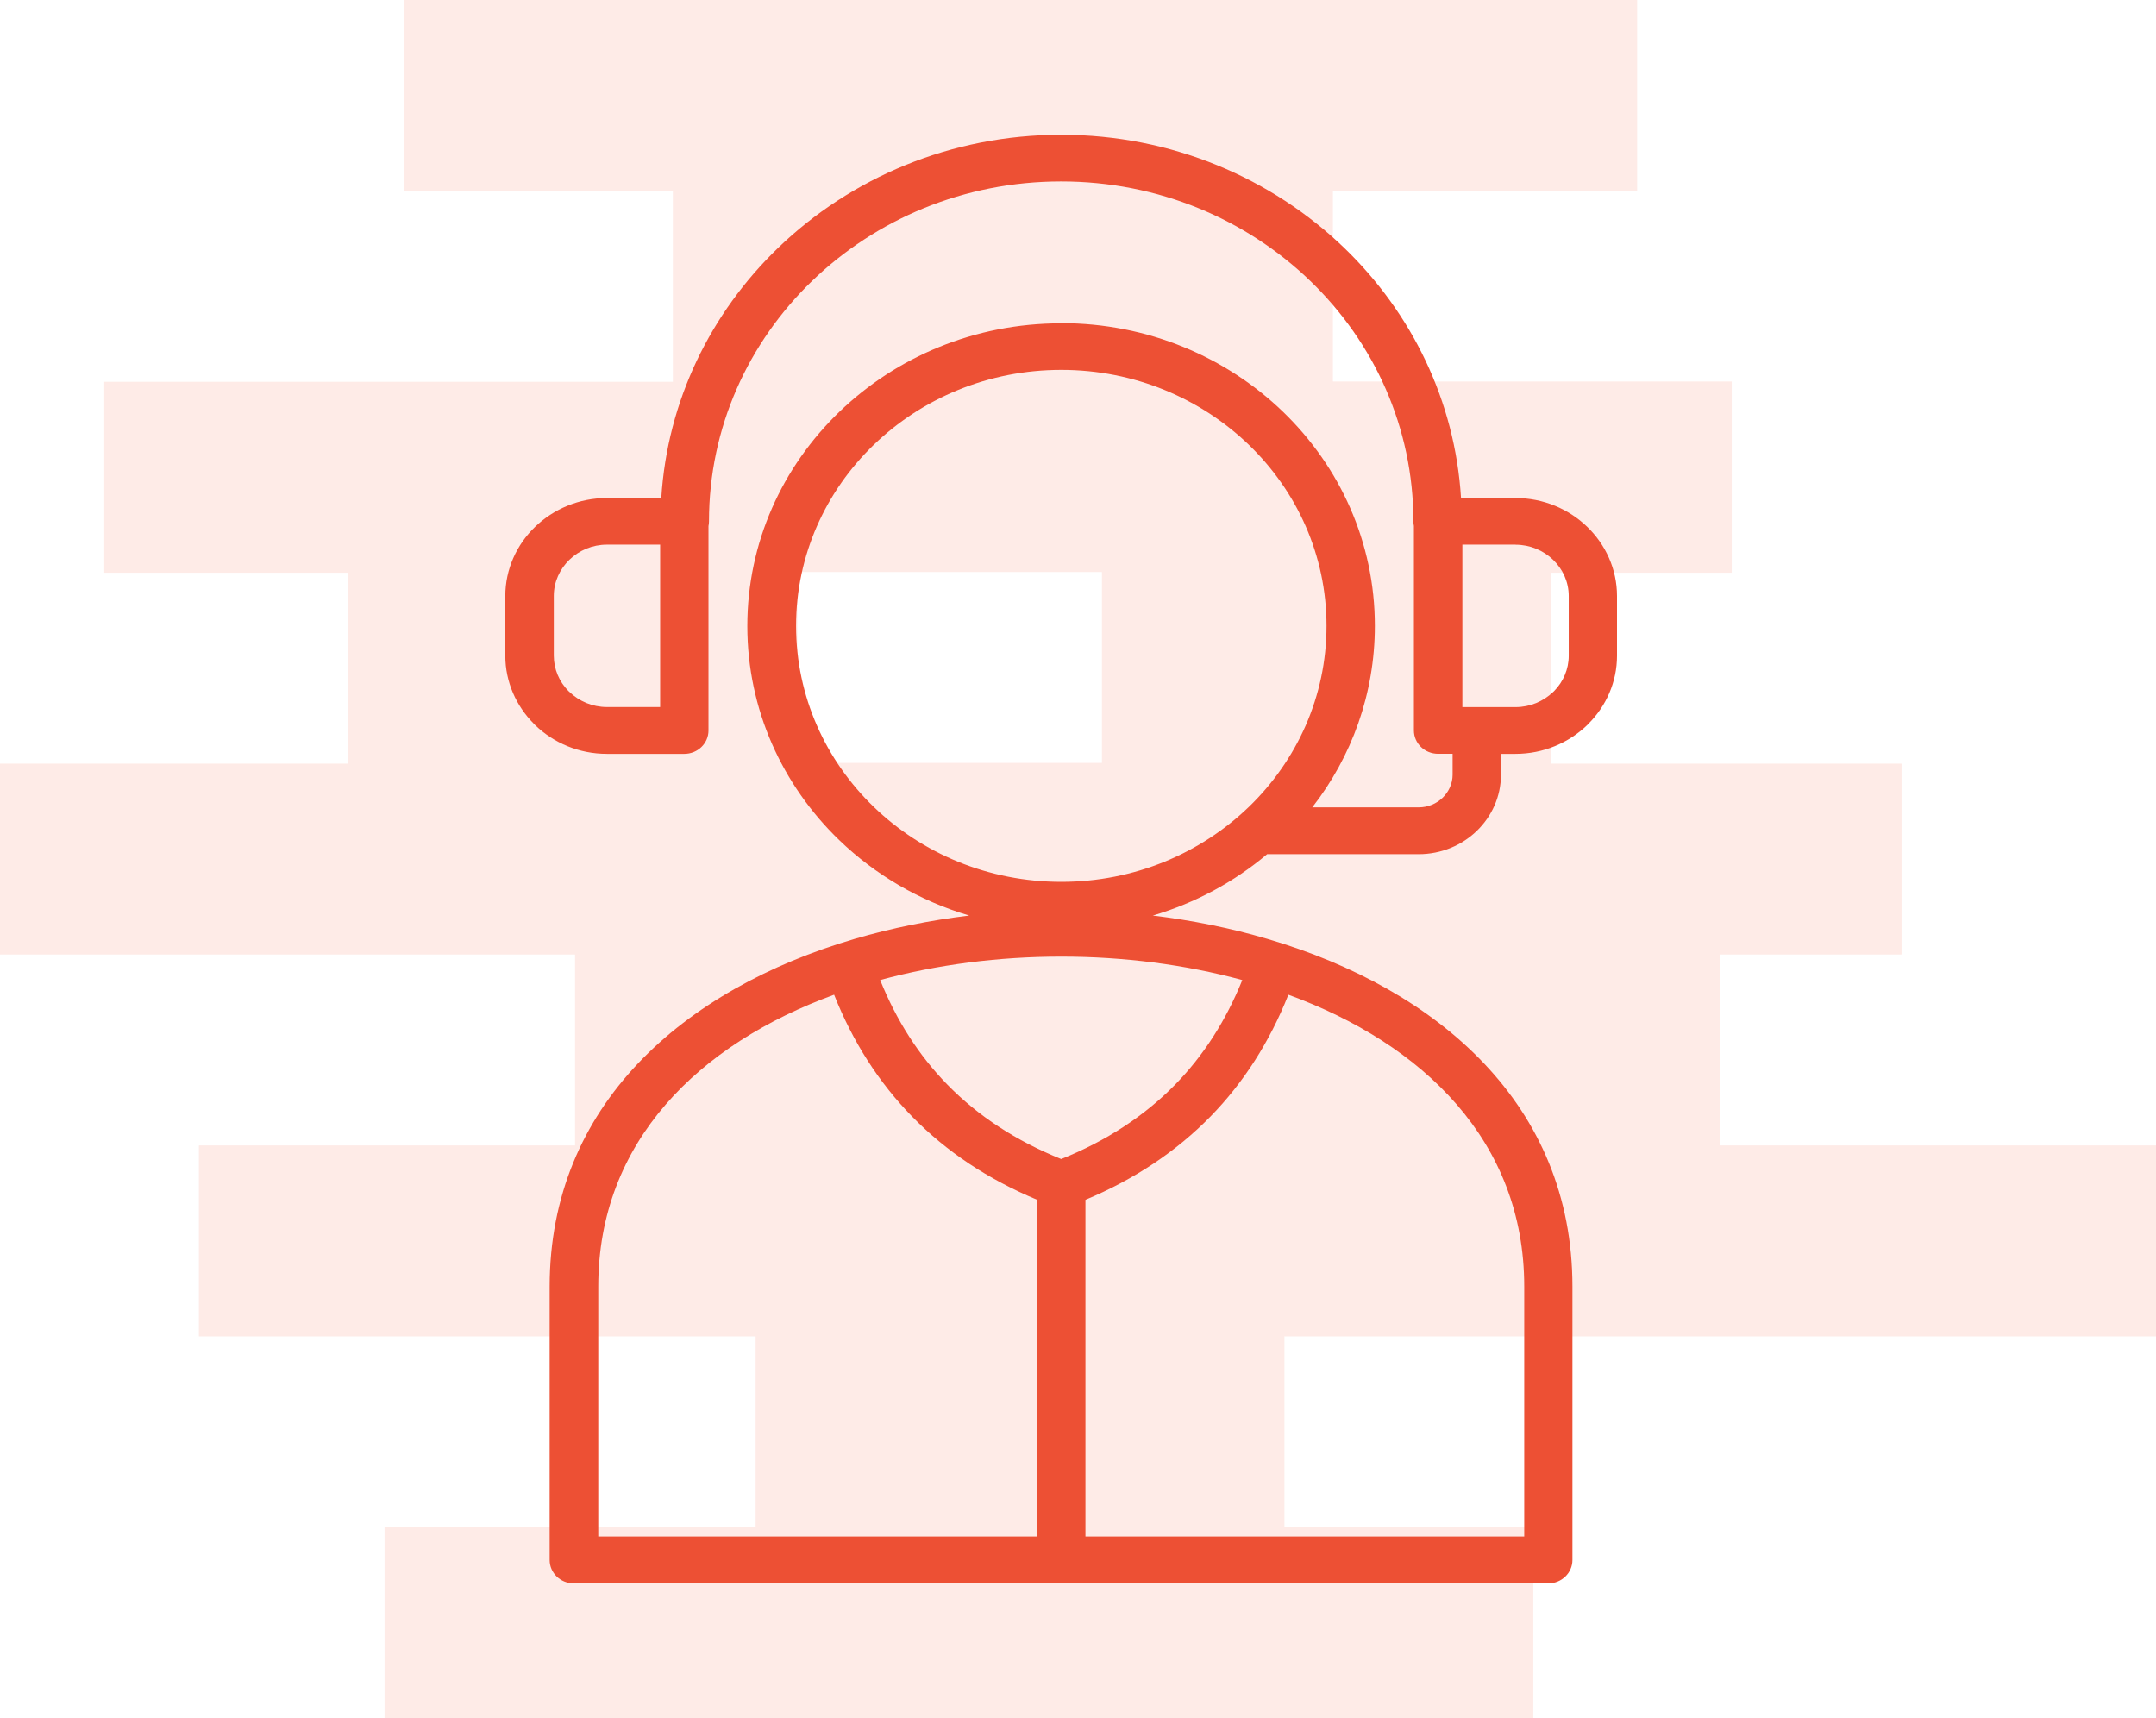 <svg xmlns="http://www.w3.org/2000/svg" fill="none" viewBox="0 0 64 51" height="51" width="64">
<path fill="#FBA797" d="M51.406 16.989V11.323H39.567V5.667H48.597V0H12.007V5.667H19.974V11.333H3.095V17H10.331V22.667H0V28.333H17.07V34H5.904V39.667H22.429V45.333H11.416V51H45.516V45.333H38.127V39.667H64V34H51.052V28.333H56.446V22.667H46.047V17H51.406V16.989ZM32.71 22.645H23.668V16.979H32.71V22.645Z" opacity="0.23"></path>
<g clip-path="url(#clip0_130_290)">
<path fill="#ED5034" d="M31.502 9.592C34.074 9.592 36.402 10.598 38.086 12.223C39.77 13.849 40.812 16.096 40.812 18.577C40.812 20.598 40.122 22.464 38.954 23.965H42.115C42.392 23.965 42.642 23.855 42.824 23.679C43.005 23.504 43.12 23.26 43.12 22.995V22.375H42.689C42.292 22.375 41.971 22.065 41.971 21.682V15.613C41.961 15.568 41.956 15.521 41.956 15.474C41.956 12.686 40.786 10.163 38.896 8.34C37.004 6.514 34.39 5.385 31.5 5.385C28.61 5.385 25.997 6.514 24.108 8.338C22.216 10.164 21.046 12.687 21.046 15.476C21.046 15.525 21.041 15.57 21.031 15.615V21.684C21.031 22.067 20.71 22.377 20.313 22.377H18.015C17.186 22.377 16.43 22.05 15.885 21.523L15.844 21.48C15.324 20.956 15 20.244 15 19.466V17.692C15 16.892 15.339 16.162 15.885 15.637C16.432 15.11 17.186 14.783 18.015 14.783H19.63C19.809 11.893 21.099 9.288 23.092 7.363L23.096 7.359C25.248 5.284 28.221 4 31.5 4C34.781 4 37.752 5.284 39.906 7.361L39.91 7.365C41.903 9.29 43.191 11.895 43.37 14.783H44.985C45.814 14.783 46.57 15.109 47.115 15.637C47.661 16.164 48 16.892 48 17.692V19.466C48 20.244 47.678 20.956 47.156 21.48L47.115 21.523C46.568 22.05 45.814 22.377 44.985 22.377H44.555V22.997C44.555 23.647 44.28 24.236 43.838 24.664C43.396 25.09 42.785 25.355 42.111 25.355H37.614C36.641 26.175 35.488 26.802 34.221 27.176C35.383 27.317 36.527 27.546 37.618 27.868C42.702 29.361 46.677 32.798 46.677 38.19V46.306C46.677 46.689 46.355 47 45.958 47H17.034C16.637 47 16.316 46.689 16.316 46.306V38.19C16.316 32.798 20.289 29.361 25.371 27.868C26.464 27.548 27.607 27.317 28.77 27.176C27.295 26.741 25.974 25.962 24.911 24.936C23.227 23.311 22.184 21.064 22.184 18.583C22.184 16.101 23.227 13.854 24.911 12.229C26.595 10.603 28.923 9.597 31.494 9.597L31.502 9.592ZM38.245 29.526C37.689 30.926 36.918 32.132 35.932 33.142C34.917 34.178 33.68 35.004 32.221 35.614V45.609H45.246V38.186C45.246 33.878 42.247 30.989 38.245 29.526ZM30.784 35.612C29.324 35.002 28.087 34.178 27.075 33.142C26.088 32.132 25.315 30.926 24.76 29.526C20.757 30.987 17.759 33.877 17.759 38.186V45.609H30.784L30.784 35.612ZM26.128 29.091C26.614 30.299 27.279 31.332 28.119 32.192C29.032 33.126 30.16 33.864 31.502 34.404C32.844 33.864 33.972 33.126 34.886 32.192C35.726 31.332 36.39 30.297 36.877 29.091C35.178 28.628 33.342 28.395 31.5 28.395C29.659 28.395 27.825 28.628 26.125 29.091H26.128ZM44.989 16.166H43.41V20.989H44.989C45.421 20.989 45.816 20.817 46.103 20.541L46.134 20.512C46.402 20.239 46.567 19.869 46.567 19.464V17.691C46.567 17.272 46.389 16.892 46.103 16.616C45.816 16.34 45.421 16.168 44.989 16.168V16.166ZM19.596 16.166H18.017C17.583 16.166 17.19 16.338 16.904 16.614C16.617 16.891 16.439 17.272 16.439 17.689V19.462C16.439 19.867 16.604 20.237 16.872 20.51L16.904 20.539C17.19 20.815 17.585 20.987 18.017 20.987H19.596V16.164L19.596 16.166ZM37.072 13.204C35.647 11.83 33.679 10.979 31.504 10.979C29.33 10.979 27.361 11.83 25.937 13.204C24.513 14.579 23.631 16.479 23.631 18.578C23.631 20.676 24.513 22.576 25.937 23.951C27.361 25.325 29.33 26.176 31.504 26.176C33.679 26.176 35.647 25.325 37.072 23.951C38.496 22.576 39.377 20.676 39.377 18.578C39.377 16.479 38.496 14.579 37.072 13.204Z"></path>
</g>
<defs>
<clipPath id="clip0_130_290">
<rect transform="translate(3)" fill="white" height="51" width="57"></rect>
</clipPath>
</defs>
</svg>
